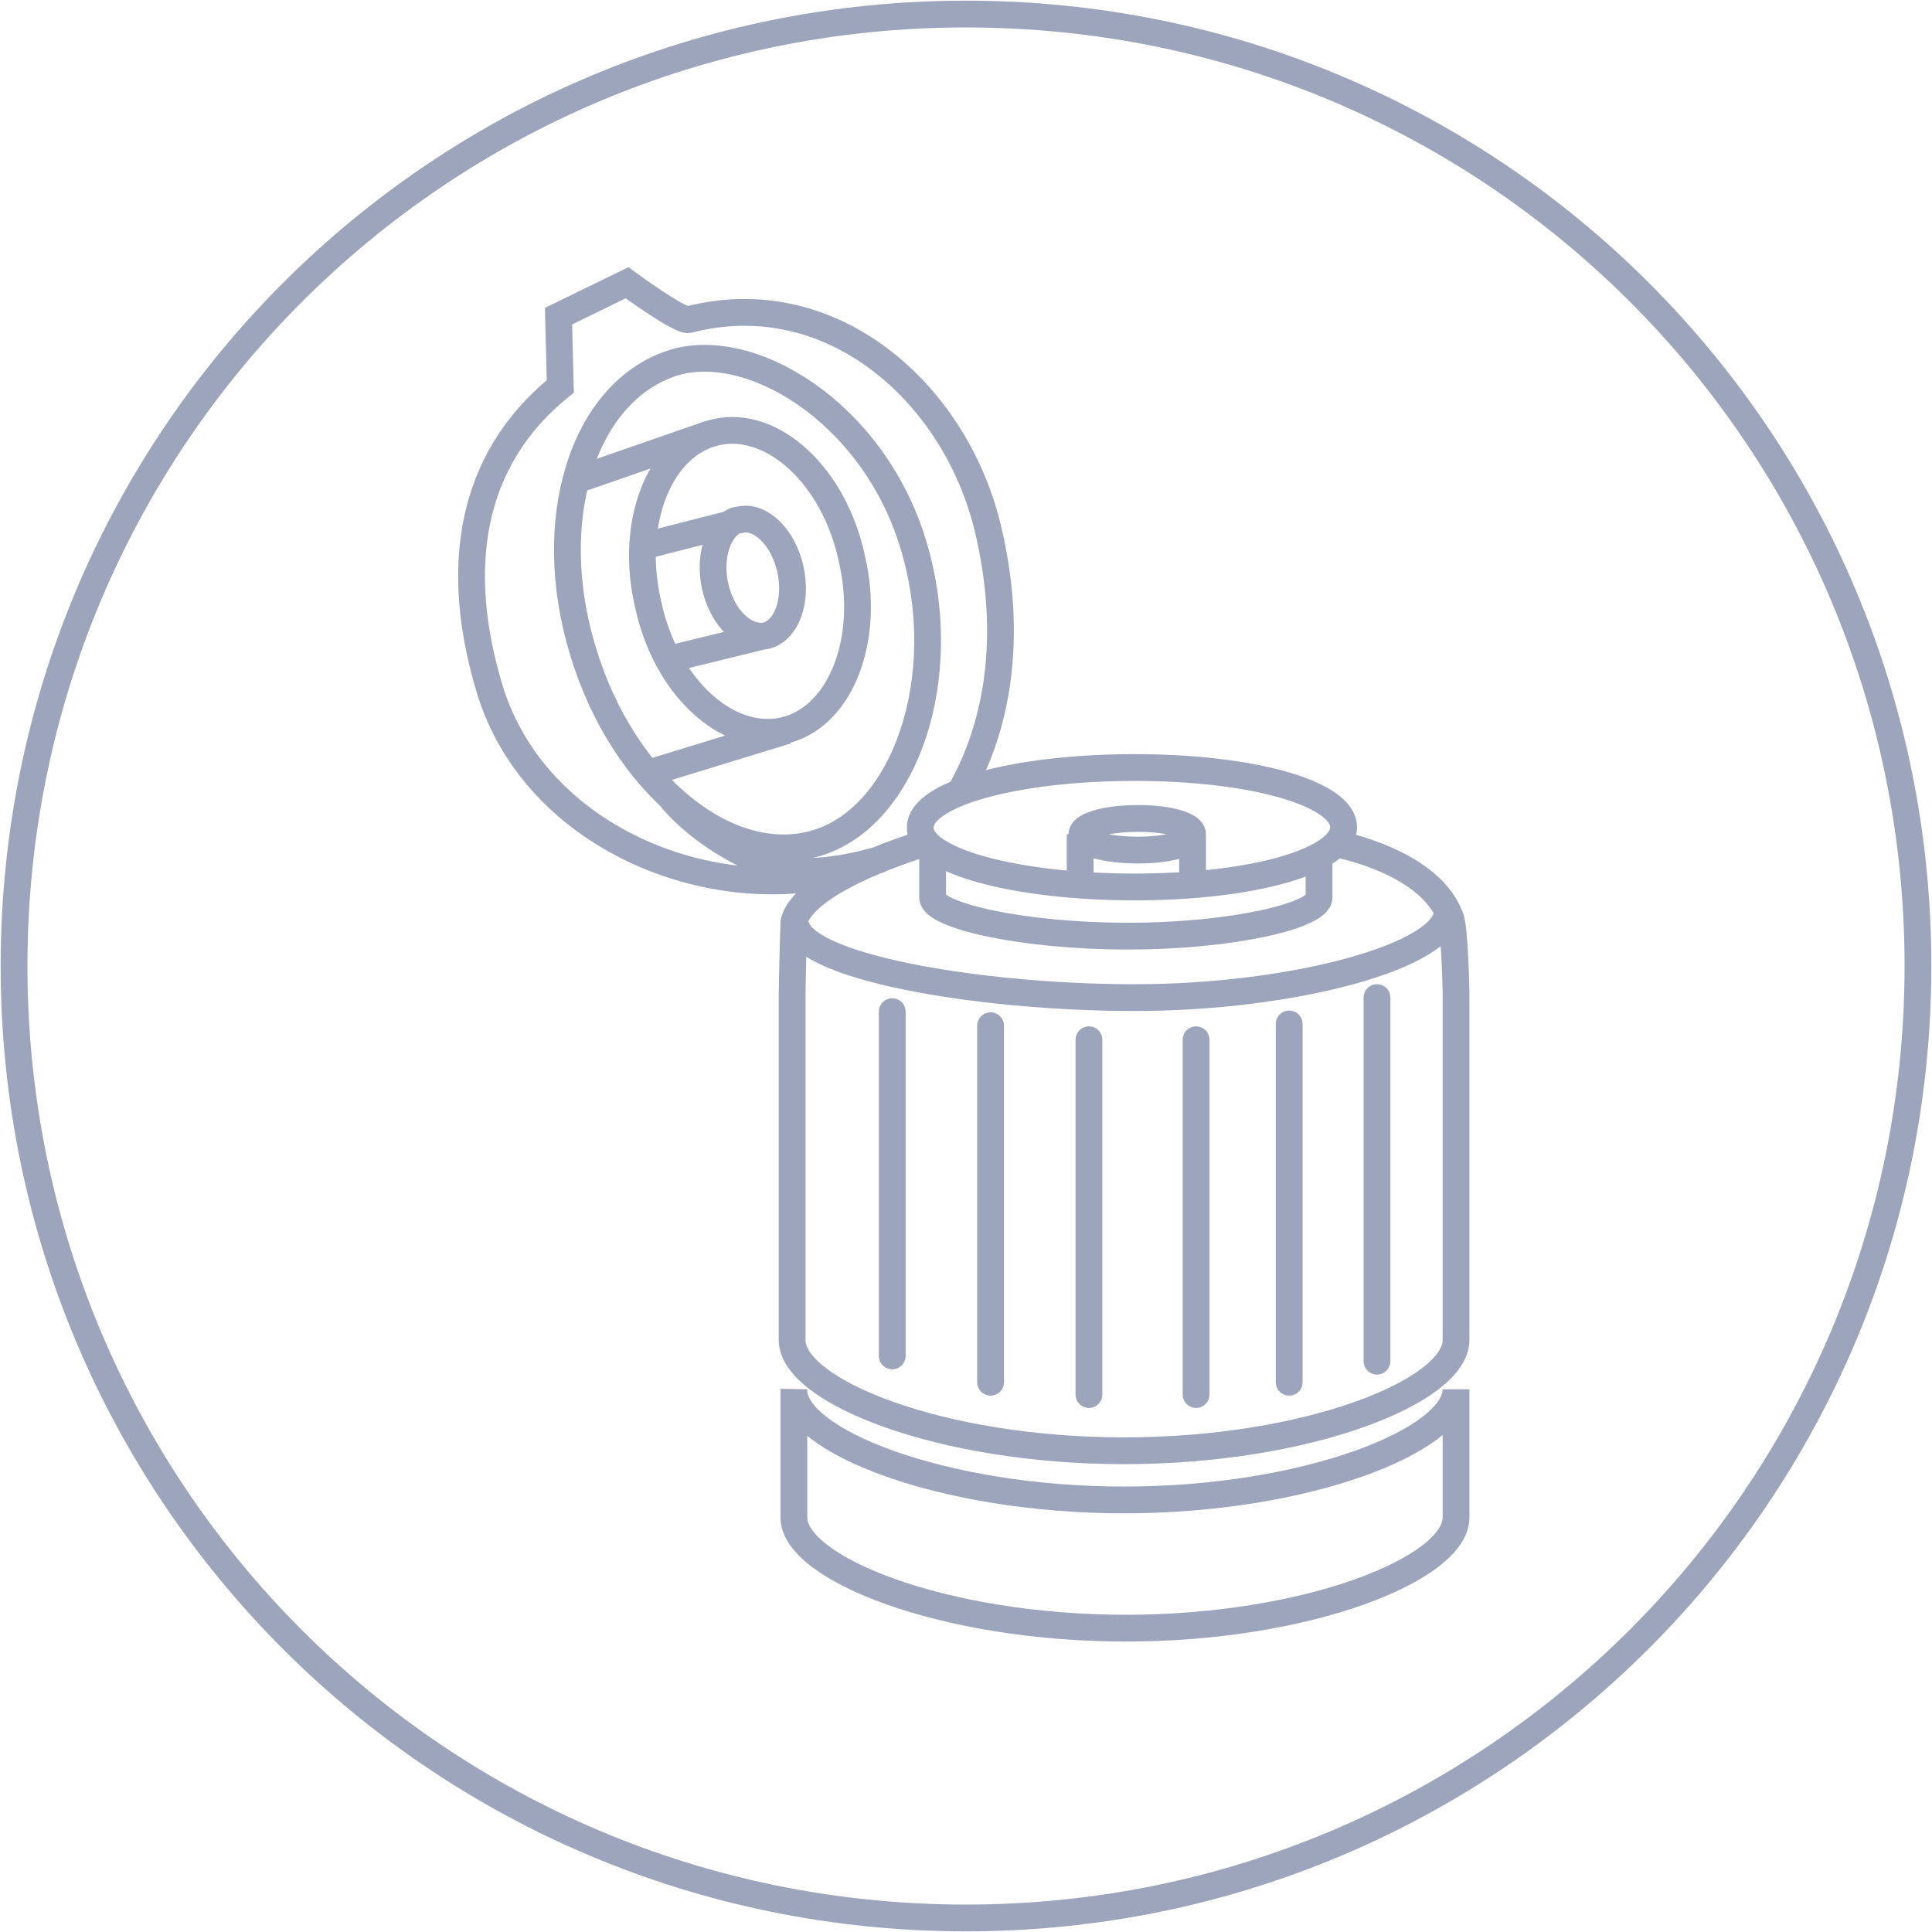 <?xml version="1.0" encoding="utf-8"?>
<!-- Generator: Adobe Illustrator 24.2.1, SVG Export Plug-In . SVG Version: 6.00 Build 0)  -->
<svg version="1.1" id="Ebene_1" xmlns="http://www.w3.org/2000/svg" xmlns:xlink="http://www.w3.org/1999/xlink" x="0px" y="0px"
	 width="110px" height="110px" viewBox="0 0 110 110" style="enable-background:new 0 0 110 110;" xml:space="preserve">
<style type="text/css">
	.st0{clip-path:url(#SVGID_2_);fill:none;stroke:#9DA5BC;stroke-width:1.525;stroke-linecap:round;stroke-miterlimit:10;}
	.st1{fill:none;stroke:#9DA5BC;stroke-width:1.525;stroke-linecap:round;}
	.st2{clip-path:url(#SVGID_4_);fill:none;stroke:#9DA5BC;stroke-width:1.525;}
</style>
<g>
	<defs>
		<rect id="SVGID_1_" x="0" y="0" width="110" height="110"/>
	</defs>
	<clipPath id="SVGID_2_">
		<use xlink:href="#SVGID_1_"  style="overflow:visible;"/>
	</clipPath>
	<path class="st0" d="M109.2,55c0,30-24.3,54.2-54.2,54.2C25,109.2,0.8,85,0.8,55C0.8,25,25,0.8,55,0.8C85,0.8,109.2,25,109.2,55z"
		/>
</g>
<path class="st1" d="M78.4,56.8v20.7 M73.4,58.3v20.4 M68.1,59.2v20.2 M62,59.2v20.2 M50.8,57.6v19.6 M56.4,58.4v20.3"/>
<g>
	<defs>
		<rect id="SVGID_3_" x="0" y="0" width="110" height="110"/>
	</defs>
	<clipPath id="SVGID_4_">
		<use xlink:href="#SVGID_3_"  style="overflow:visible;"/>
	</clipPath>
	<path class="st2" d="M67.9,47.5v2.8 M61.5,47.5v2.8 M64.8,48.4c1.8,0,3.1-0.4,3.1-0.9c0-0.5-1.3-0.9-3.1-0.9
		c-1.8,0-3.2,0.4-3.2,0.9C61.5,48,63,48.4,64.8,48.4z M64,85.4c10.4,0,18.9-3.4,18.9-6.3v6v1.3c0,2.9-8.4,6.3-18.8,6.3h0
		c-10.4,0-18.9-3.4-18.9-6.3v-1.3v-6C45.1,82,53.6,85.4,64,85.4 M54.6,45.2c2.1-3.6,3.2-8.8,1.6-15.3c-1.9-7.6-8.9-13.8-17-11.7
		c-0.5,0.1-3.5-2.1-3.5-2.1L31.8,18l0.1,4c-5.2,4.2-6.1,10.4-4,17.3c2.8,9,13.9,12.8,21.5,9.9 M38.1,45.3c0,0,1.7,2.4,5.8,4
		c2.3,0.9,6.3-0.4,6.3-0.4 M46.5,48c5-1.5,7.8-9.4,5.5-17s-9.4-11.8-13.8-10.3c-5,1.7-7.3,8.9-5,16.4C35.5,44.7,41.5,49.5,46.5,48z
		 M76.3,48.1c0,0,5.2,1,6.3,4.2c0.2,0.6,0.3,3.5,0.3,4.5V75v1.3c0,2.9-8.4,6.3-18.9,6.3 M52.7,48c0,0-6.9,2-7.5,4.5
		c0,0-0.1,3.2-0.1,4.3V75v1.3c0,2.9,8.4,6.3,18.9,6.3 M64.6,50.5c6.8,0,11.9-1.5,11.9-3.4c0-1.9-5.1-3.4-11.9-3.4
		s-12.2,1.5-12.2,3.4C52.3,49,57.8,50.5,64.6,50.5z M45.3,52.5c0,2.5,10.3,4.3,19.3,4.3c9.1,0,17.8-2.4,17.8-4.9 M53.1,48v3.1
		c0,1,5,2.2,11.1,2.2c6.1,0,10.9-1.2,10.9-2.2l0-2.5 M37.3,43.9l7.5-2.3 M33.2,27.2l7.2-2.5 M37.8,37.6l5.7-1.4 M37,31l4.7-1.2
		 M43.6,36.2c1.2-0.3,1.8-2,1.4-3.8c-0.4-1.8-1.7-3.1-2.9-2.8c-0.2,0-0.4,0.1-0.5,0.2c-0.8,0.6-1.2,2-0.9,3.5
		C41.1,35.2,42.4,36.4,43.6,36.2z M44.6,41.6c3.2-0.7,5-5.1,3.9-9.8c-1-4.7-4.5-7.9-7.7-7.2c-3.2,0.7-5,5.1-3.9,9.8
		C37.9,39.1,41.4,42.3,44.6,41.6z"/>
</g>
</svg>

